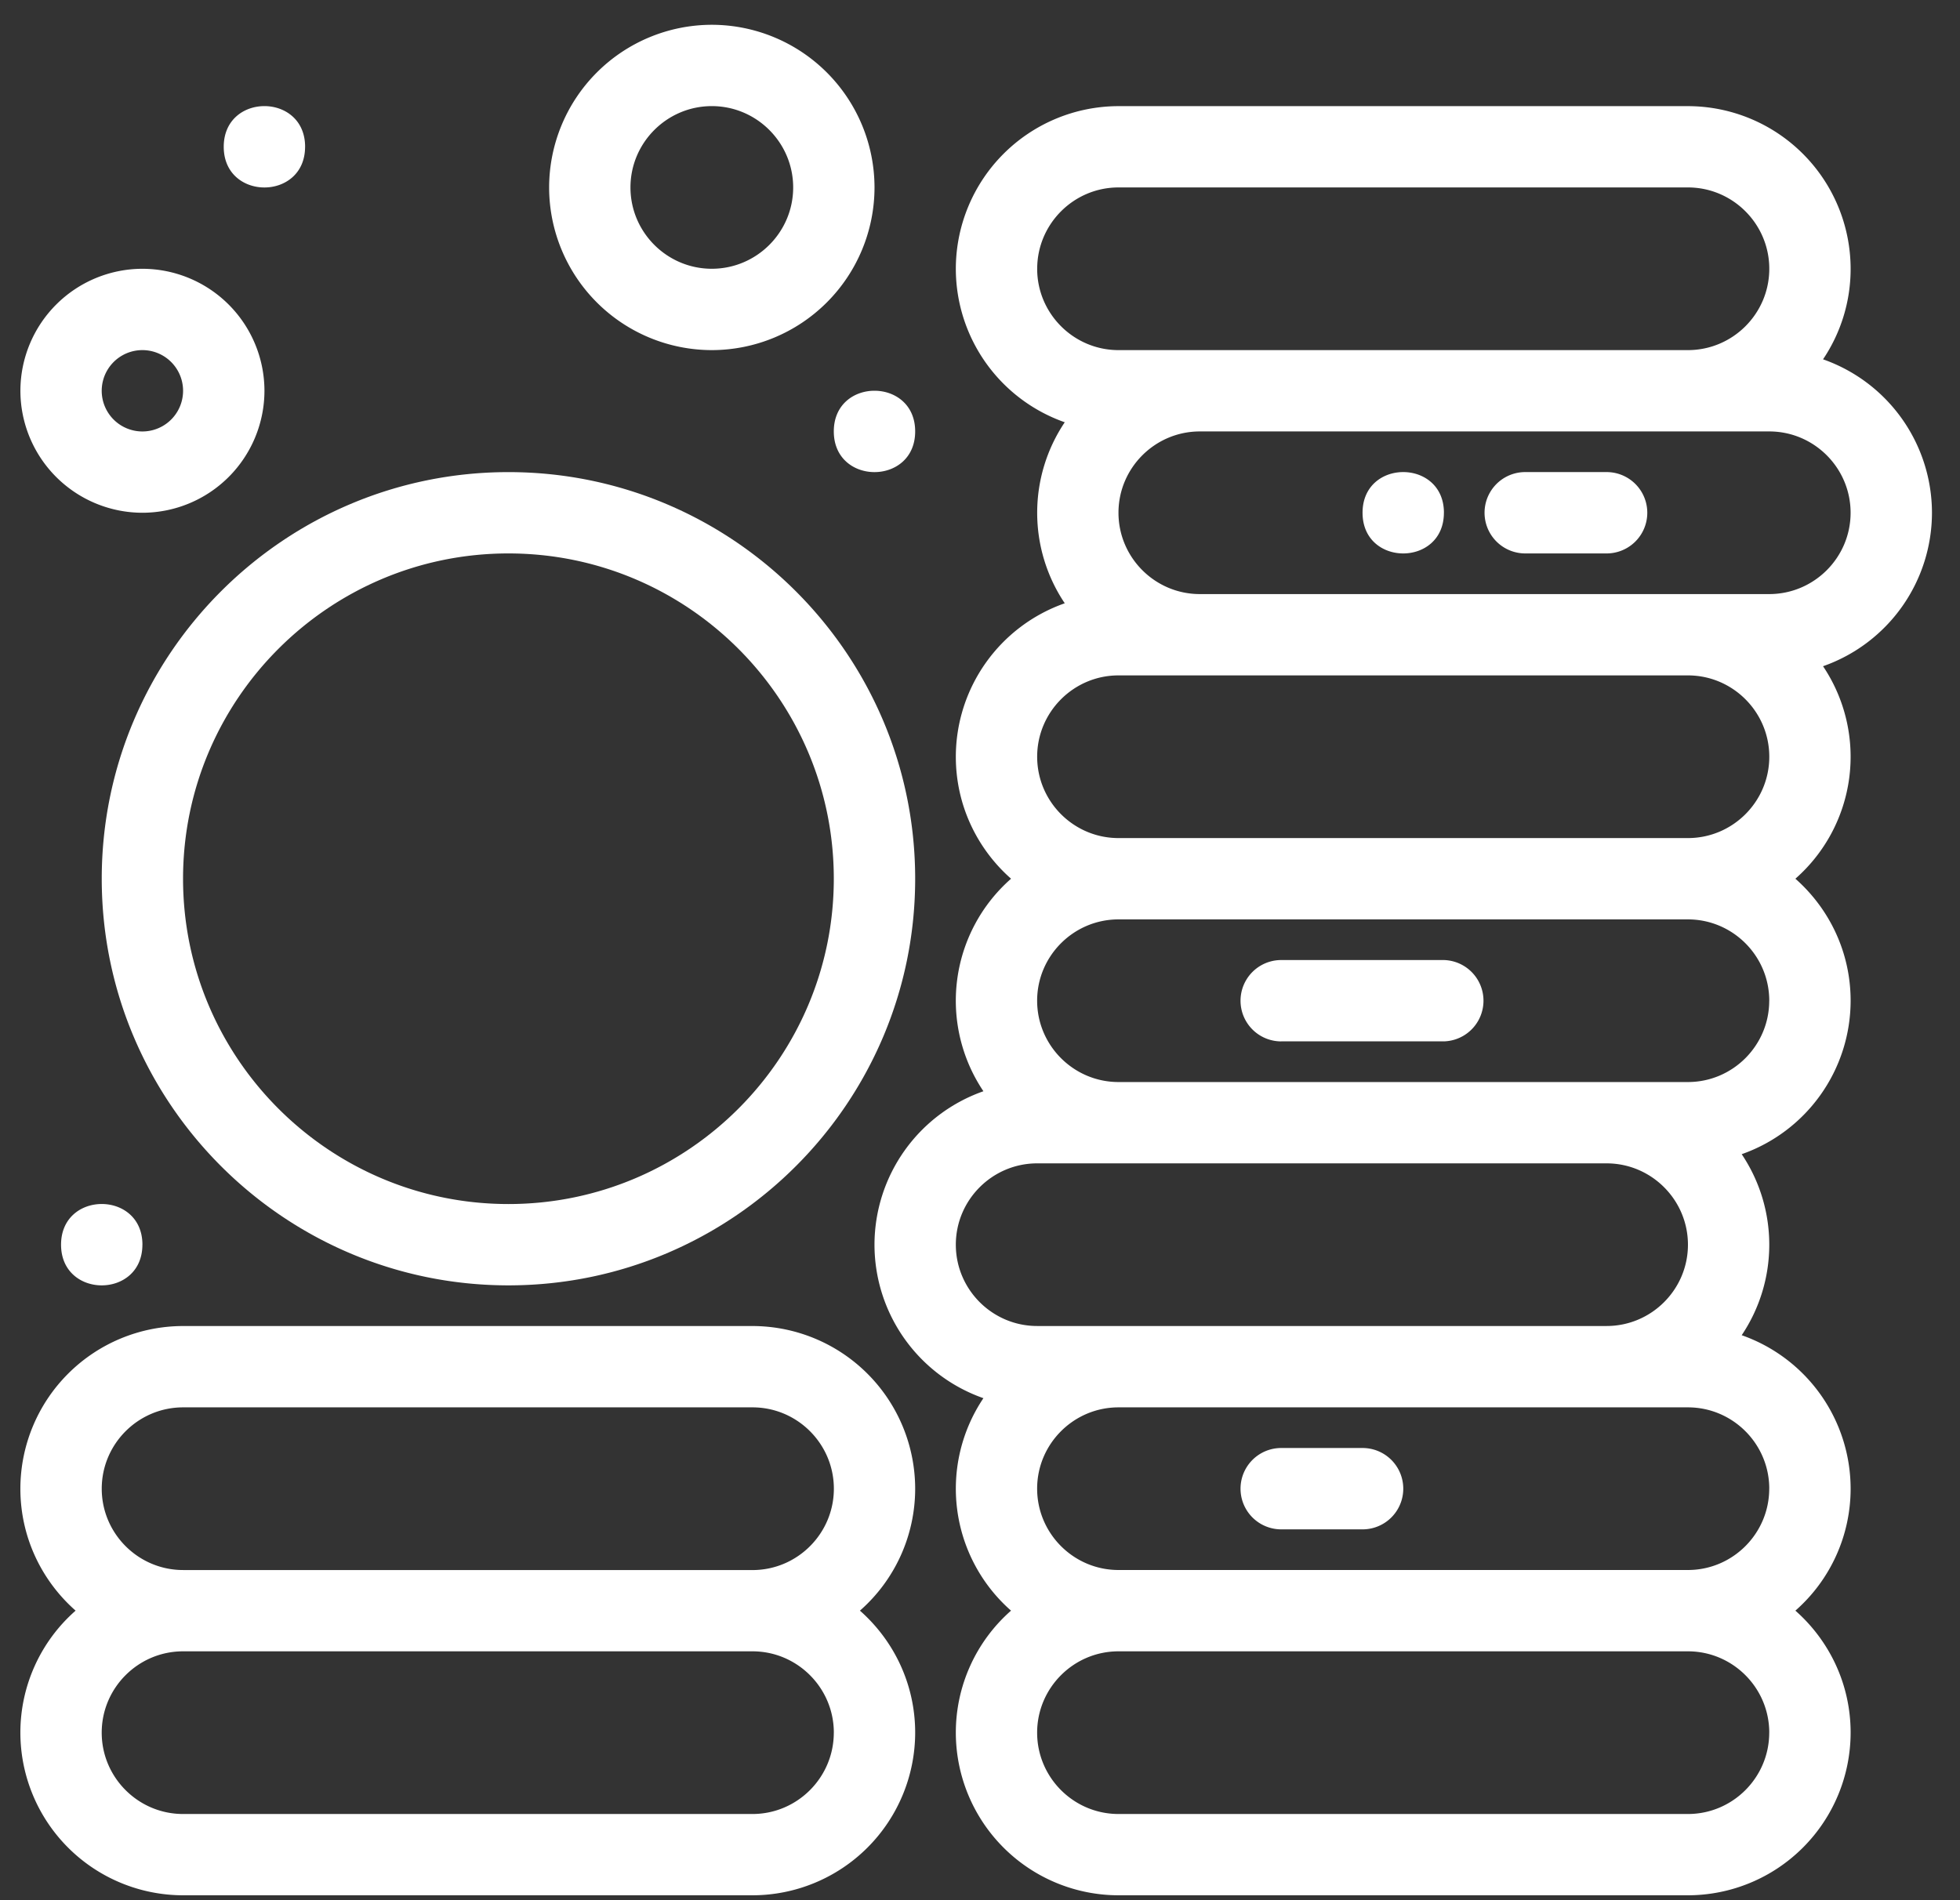 <svg width="66" height="64" viewBox="0 0 66 64" xmlns="http://www.w3.org/2000/svg">
    <rect x="0" y="0" width="66" height="64" fill="#333333" stroke="none"/>
    <g fill="#FFF" fill-rule="evenodd">
        <path d="M30.817 50.14a5.484 5.484 0 0 0-5.478-5.478H6.165A5.484 5.484 0 0 0 .686 50.14c0 1.635.72 3.103 1.86 4.108a5.466 5.466 0 0 0-1.86 4.11 5.484 5.484 0 0 0 5.479 5.477h19.174a5.484 5.484 0 0 0 5.478-5.478c0-1.635-.72-3.103-1.86-4.109a5.466 5.466 0 0 0 1.86-4.108zm-2.74 8.217c0 1.51-1.23 2.74-2.738 2.74H6.165c-1.51 0-2.74-1.23-2.74-2.74 0-1.509 1.23-2.739 2.74-2.739h19.174c1.509 0 2.739 1.23 2.739 2.74zM6.166 52.88c-1.51 0-2.74-1.23-2.74-2.739 0-1.51 1.23-2.74 2.74-2.74h19.174c1.509 0 2.739 1.23 2.739 2.74 0 1.51-1.23 2.74-2.74 2.74H6.166zM3.426 29.596c0 7.552 6.144 13.696 13.695 13.696 7.552 0 13.696-6.144 13.696-13.696 0-7.551-6.144-13.695-13.696-13.695S3.426 22.045 3.426 29.596zM17.12 18.64c6.043 0 10.957 4.914 10.957 10.956 0 6.043-4.914 10.957-10.957 10.957-6.042 0-10.956-4.914-10.956-10.957 0-6.042 4.914-10.956 10.956-10.956z"/>
        <path d="M65.056 17.27a5.484 5.484 0 0 0-3.668-5.168 5.45 5.45 0 0 0 .929-3.049 5.484 5.484 0 0 0-5.479-5.478H37.664a5.484 5.484 0 0 0-5.478 5.478 5.484 5.484 0 0 0 3.668 5.169 5.469 5.469 0 0 0 0 6.097 5.484 5.484 0 0 0-3.668 5.169c0 1.635.72 3.103 1.86 4.108a5.467 5.467 0 0 0-.931 7.158 5.484 5.484 0 0 0-3.668 5.168 5.484 5.484 0 0 0 3.668 5.17 5.468 5.468 0 0 0 .93 7.156 5.466 5.466 0 0 0-1.859 4.11 5.484 5.484 0 0 0 5.478 5.477h19.174a5.484 5.484 0 0 0 5.479-5.478c0-1.635-.72-3.103-1.86-4.109a5.466 5.466 0 0 0 1.86-4.108 5.484 5.484 0 0 0-3.668-5.169 5.469 5.469 0 0 0 0-6.097 5.484 5.484 0 0 0 3.668-5.169c0-1.635-.72-3.103-1.86-4.109a5.468 5.468 0 0 0 .931-7.157 5.484 5.484 0 0 0 3.668-5.169zm-30.13-8.217c0-1.51 1.23-2.74 2.738-2.74h19.174c1.51 0 2.74 1.23 2.74 2.74 0 1.51-1.23 2.739-2.74 2.739H37.664c-1.509 0-2.739-1.23-2.739-2.74zm-2.74 32.87c0-1.51 1.23-2.74 2.74-2.74h19.173c1.51 0 2.74 1.23 2.74 2.74 0 1.508-1.23 2.738-2.74 2.738H34.925c-1.509 0-2.739-1.23-2.739-2.739zm27.39 16.434c0 1.51-1.229 2.74-2.738 2.74H37.664c-1.51 0-2.74-1.23-2.74-2.74 0-1.509 1.23-2.739 2.74-2.739h19.174c1.51 0 2.739 1.23 2.739 2.74zm0-8.217c0 1.509-1.229 2.739-2.738 2.739H37.664c-1.51 0-2.74-1.23-2.74-2.74 0-1.508 1.23-2.738 2.74-2.738h19.174c1.51 0 2.739 1.23 2.739 2.739zm0-16.435c0 1.509-1.229 2.739-2.738 2.739H37.664c-1.51 0-2.74-1.23-2.74-2.74 0-1.508 1.23-2.738 2.74-2.738h19.174c1.51 0 2.739 1.23 2.739 2.739zm-21.912-5.478c-1.51 0-2.739-1.23-2.739-2.74 0-1.509 1.23-2.739 2.739-2.739h19.174c1.51 0 2.74 1.23 2.74 2.74 0 1.509-1.23 2.739-2.74 2.739H37.664zm21.913-8.218H40.403c-1.51 0-2.74-1.23-2.74-2.74 0-1.508 1.23-2.738 2.74-2.738h19.174c1.51 0 2.739 1.23 2.739 2.739 0 1.51-1.23 2.739-2.74 2.739zM4.795 17.27a4.114 4.114 0 0 0 4.11-4.108 4.114 4.114 0 0 0-4.11-4.109 4.114 4.114 0 0 0-4.108 4.109 4.114 4.114 0 0 0 4.108 4.108zm0-5.478a1.37 1.37 0 1 1 0 2.74 1.37 1.37 0 0 1 0-2.74zM23.97 11.792a5.484 5.484 0 0 0 5.478-5.478A5.484 5.484 0 0 0 23.969.835a5.484 5.484 0 0 0-5.478 5.479 5.484 5.484 0 0 0 5.478 5.478zm0-8.218c1.509 0 2.739 1.23 2.739 2.74 0 1.509-1.23 2.738-2.74 2.738-1.509 0-2.739-1.23-2.739-2.739s1.23-2.739 2.74-2.739zM30.817 14.53c0 1.828-2.74 1.828-2.74 0 0-1.826 2.74-1.826 2.74 0"/>
        <path d="M48.621 17.27c0 1.827-2.739 1.827-2.739 0s2.74-1.827 2.74 0M10.273 4.944c0 1.827-2.739 1.827-2.739 0s2.74-1.827 2.74 0M4.795 41.922c0 1.827-2.739 1.827-2.739 0s2.74-1.827 2.74 0M45.882 48.77h-2.739a1.37 1.37 0 0 0 0 2.74h2.74a1.37 1.37 0 0 0 0-2.74zM43.143 35.074h5.478a1.37 1.37 0 0 0 0-2.739h-5.478a1.37 1.37 0 0 0 0 2.74zM54.1 15.9h-2.74a1.37 1.37 0 0 0 0 2.74h2.74a1.37 1.37 0 0 0 0-2.74z"/>
    </g>
</svg>
